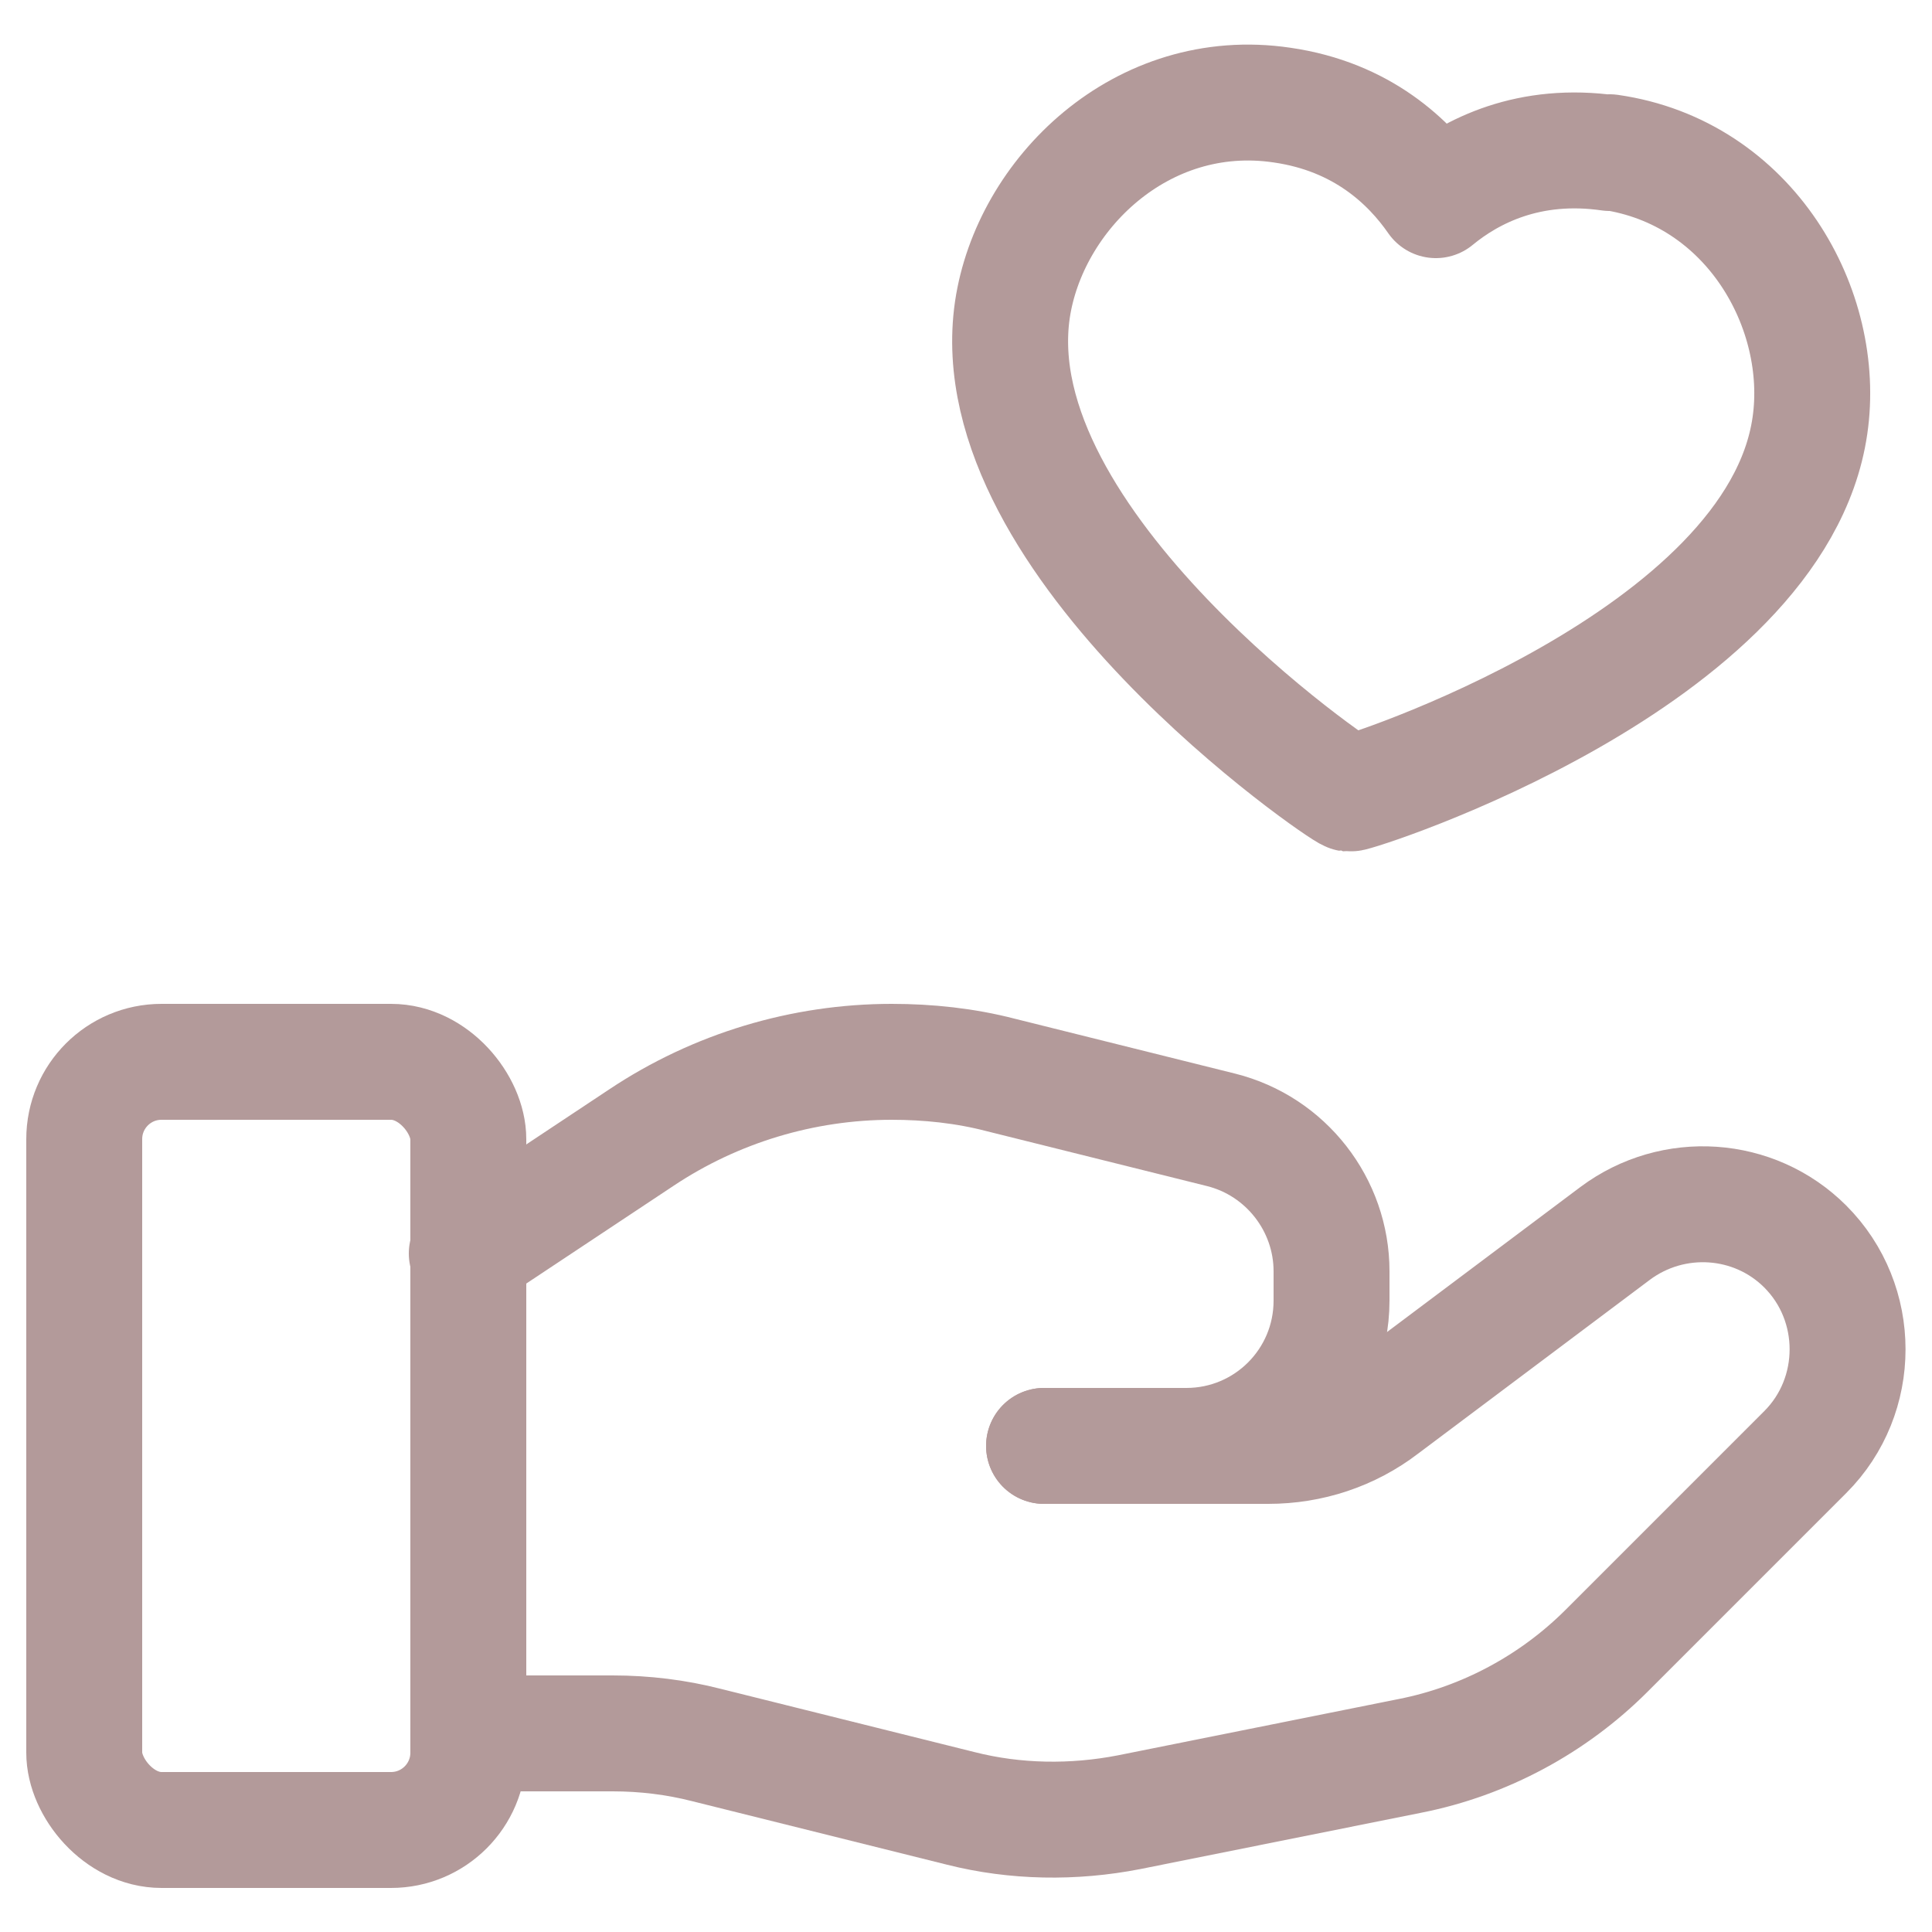 <?xml version="1.0" encoding="UTF-8"?><svg id="Layer_1" xmlns="http://www.w3.org/2000/svg" viewBox="0 0 25 25"><defs><style>.cls-1{fill:none;stroke:#b39a9a;stroke-linecap:round;stroke-linejoin:round;stroke-width:1.5px;}</style></defs><rect class="cls-1" x="1.09" y="13.74" width="4.97" height="9.94" rx="1" ry="1"/><path class="cls-1" d="m13.51,18.71h2.9c.54,0,1.06-.17,1.49-.5l3-2.25c.75-.56,1.8-.49,2.46.17h0c.73.73.73,1.93,0,2.66l-2.57,2.57c-.69.69-1.58,1.17-2.54,1.36l-3.64.73c-.72.14-1.47.13-2.18-.05l-3.29-.82c-.39-.1-.8-.15-1.21-.15h-1.87"/><path class="cls-1" d="m13.51,18.71h1.84c1.04,0,1.88-.84,1.88-1.88v-.38c0-.86-.59-1.62-1.43-1.83l-2.85-.71c-.46-.12-.94-.17-1.41-.17h0c-1.15,0-2.28.34-3.24.98l-2.26,1.5"/><path class="cls-1" d="m20.83,1.97c1.82.26,2.81,2.04,2.59,3.54-.44,3.03-5.87,4.77-5.96,4.76s-4.8-3.23-4.36-6.26c.22-1.49,1.67-2.92,3.49-2.65,1.04.15,1.65.74,1.99,1.23.46-.38,1.21-.76,2.25-.61Z"/></svg>